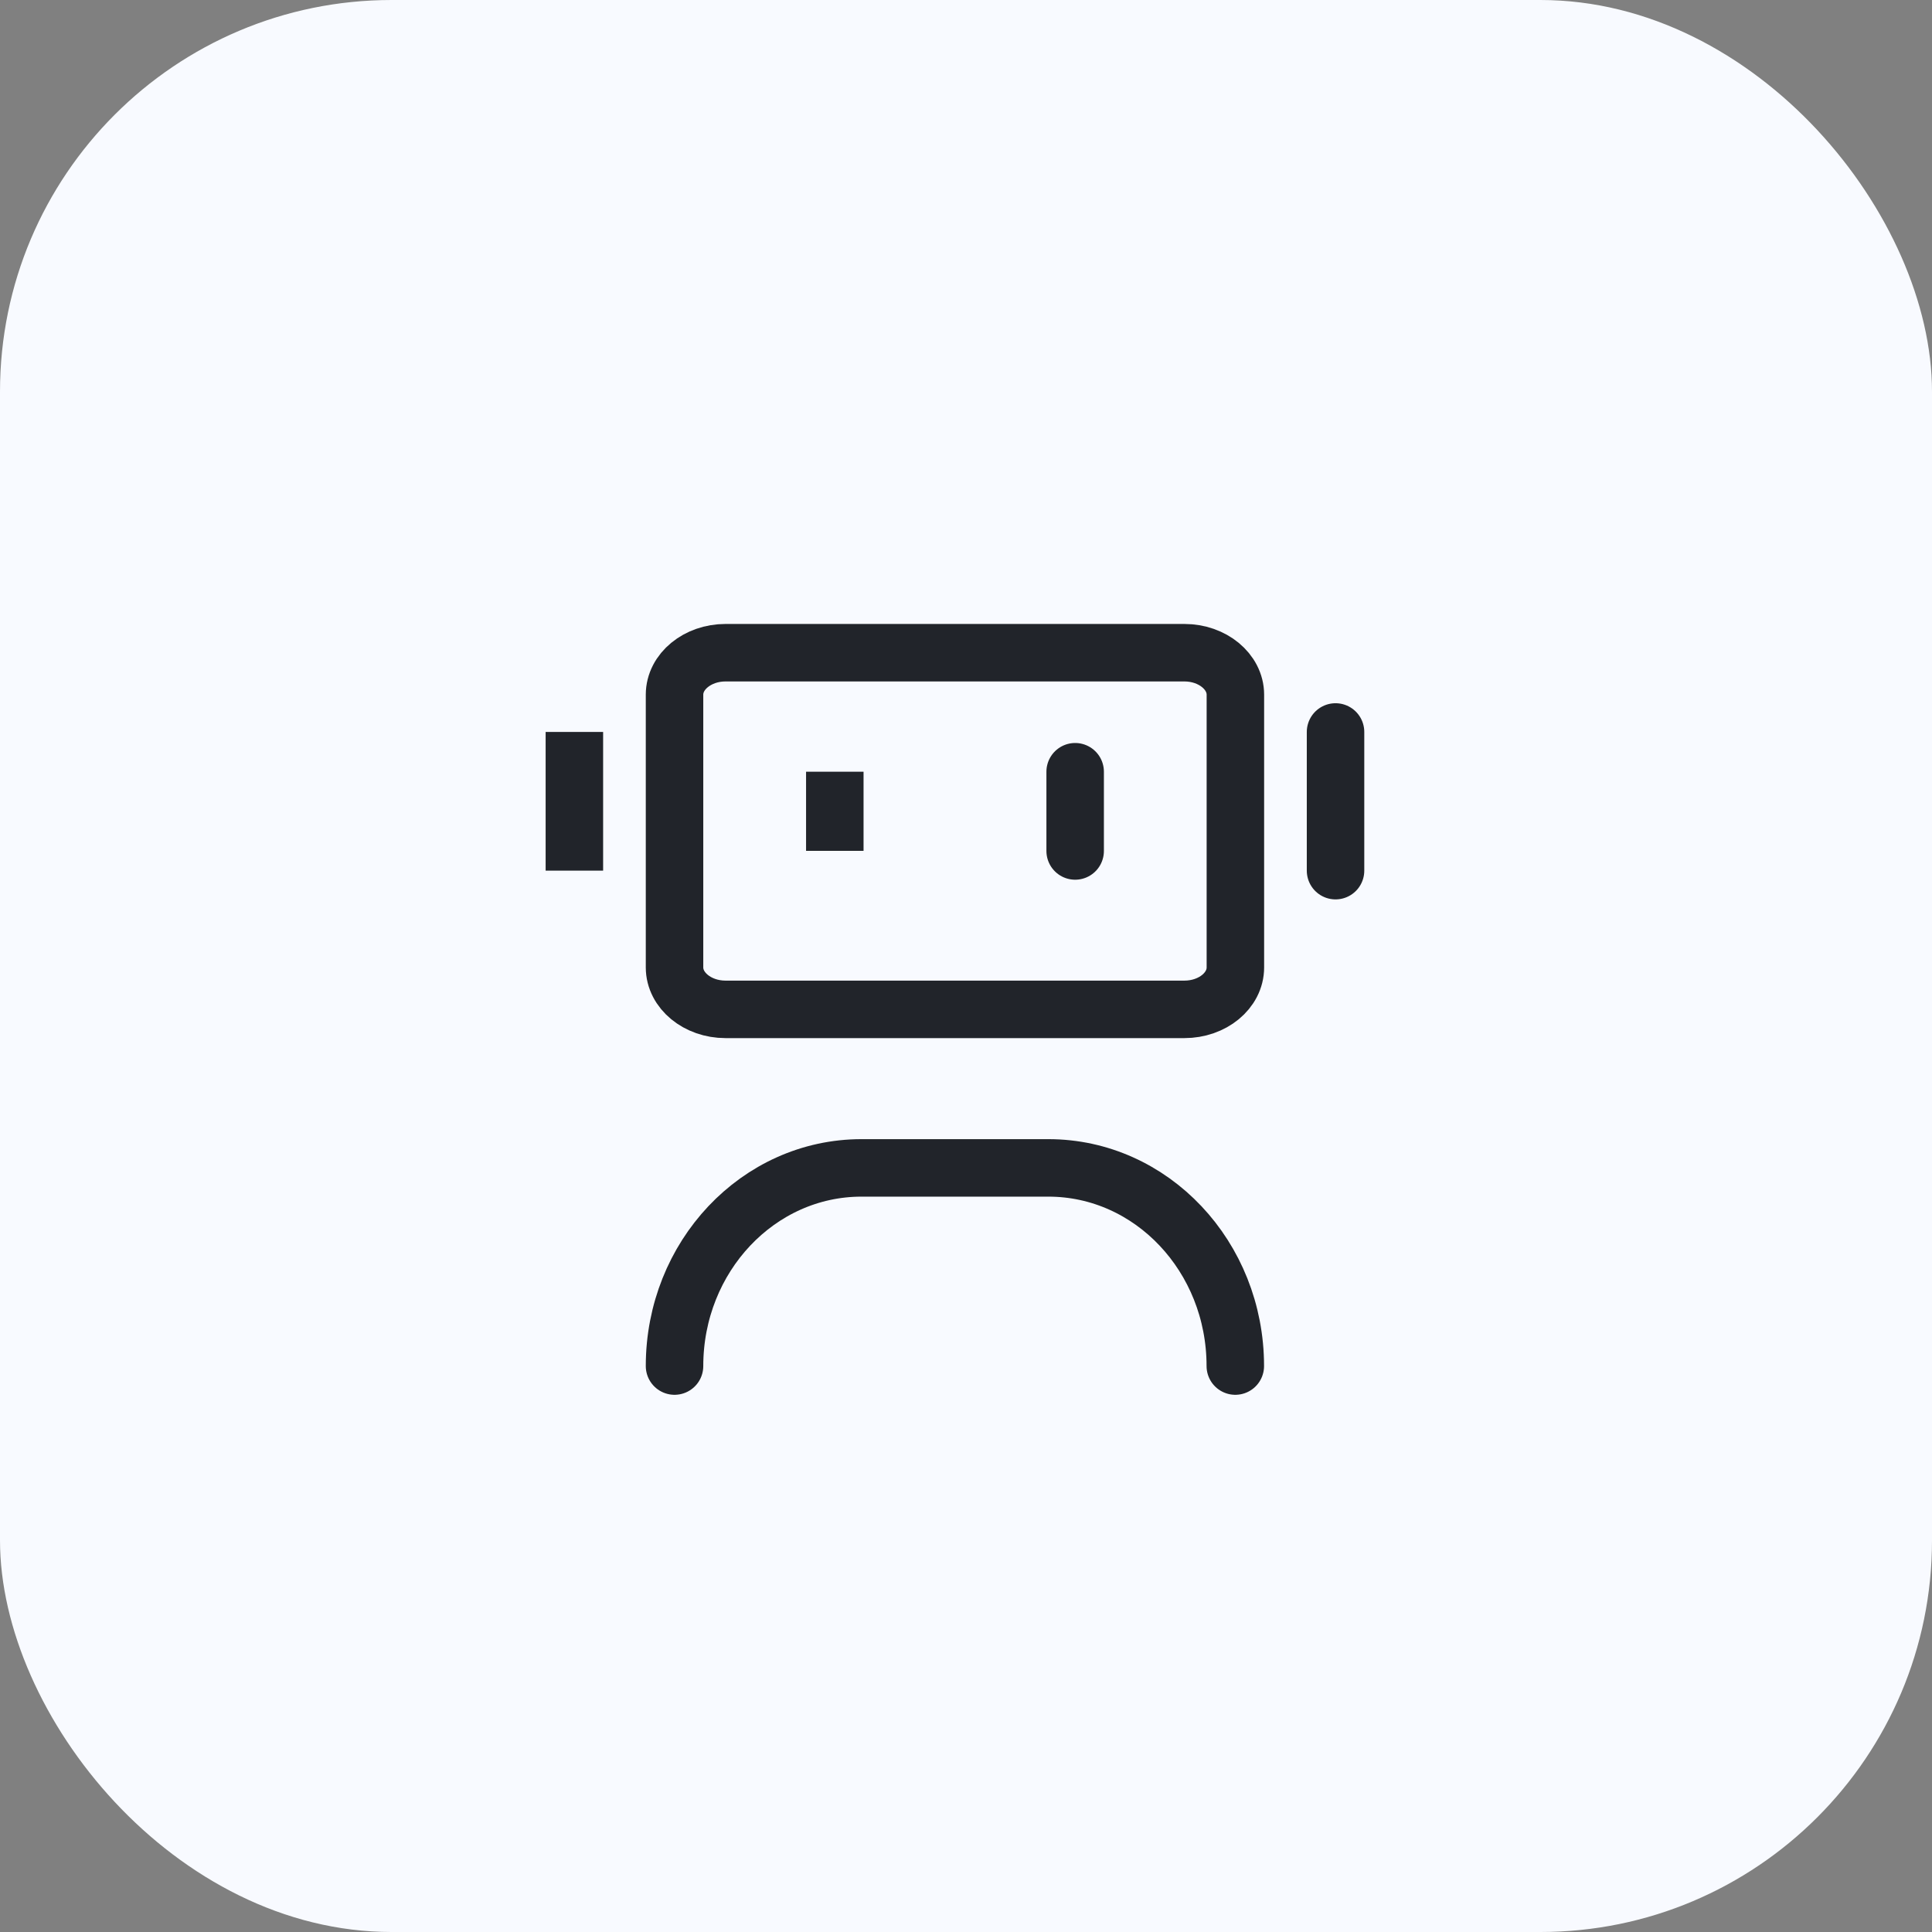 <svg width="74" height="74" viewBox="0 0 74 74" fill="none" xmlns="http://www.w3.org/2000/svg">
<rect x="0" y="0" width="74" height="74" fill="#808080" stroke="none"/>
<rect width="74" height="74" rx="15" fill="#F8FAFF"/>
<path d="M51.154 28.036V33.348M22 33.348V28.036V33.348Z" stroke="#21242A" stroke-width="2.202" stroke-linecap="round"/>
<path d="M41.181 29.559V32.594M31.975 32.59V29.559V32.59Z" stroke="#21242A" stroke-width="2.202" stroke-linecap="round"/>
<path d="M45.365 38.661H27.789C26.711 38.661 25.836 37.935 25.836 37.055V26.608C25.836 25.72 26.717 25 27.789 25H45.365C46.444 25 47.318 25.726 47.318 26.608V37.055C47.318 37.941 46.444 38.661 45.365 38.661Z" stroke="#21242A" stroke-width="2.202"/>
<path d="M25.836 52.323C25.836 48.132 29.043 44.733 32.997 44.733H40.154C44.11 44.733 47.315 48.132 47.315 52.323" stroke="#21242A" stroke-width="2.202" stroke-linecap="round"/>
</svg>
